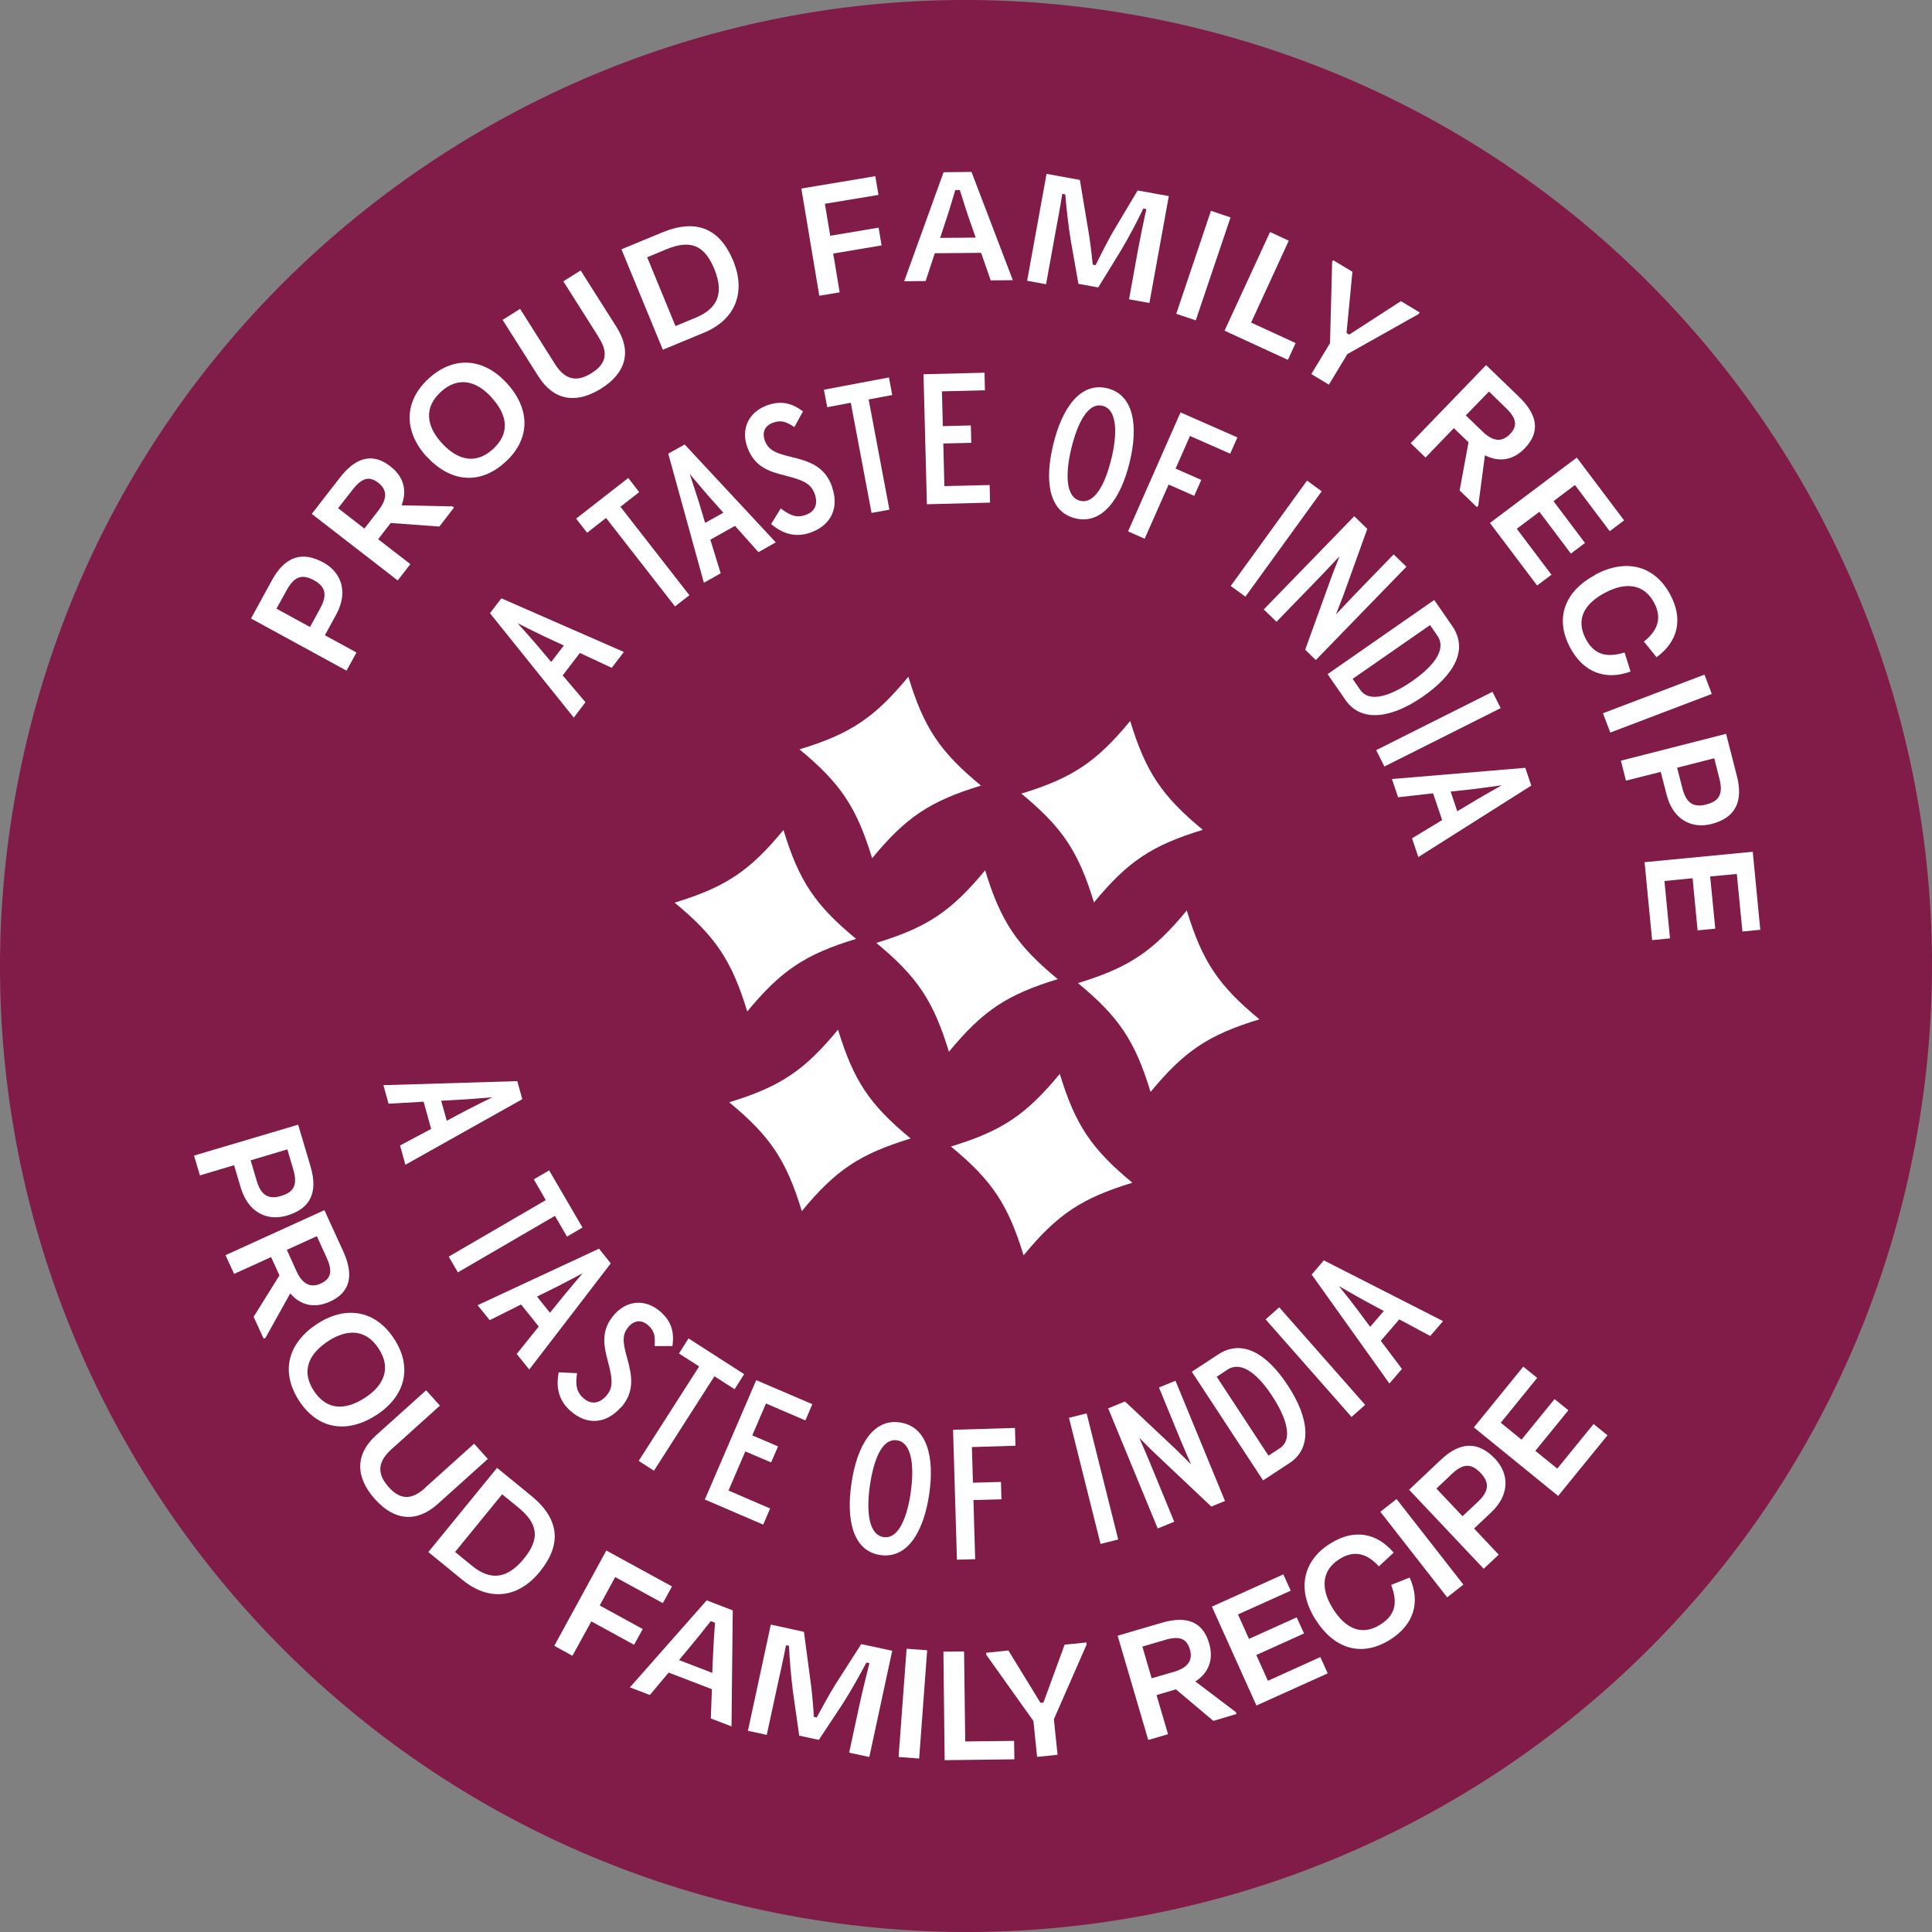 <?xml version="1.0" encoding="UTF-8"?>
<svg id="Layer_2" data-name="Layer 2" xmlns="http://www.w3.org/2000/svg" viewBox="0 0 200.04 200.04">
  <rect x="0" y="0" width="200.04" height="200.04" fill="#808080" stroke="none"/>
  <defs>
    <style>
      .cls-1 {
        fill: #fff;
      }

      .cls-2 {
        fill: #811b48;
      }
    </style>
  </defs>
  <g id="Layer_1-2" data-name="Layer 1">
    <path class="cls-2" d="m80.46,198.09c54.16,10.8,106.82-24.35,117.63-78.51C208.89,65.41,173.74,12.75,119.58,1.95,65.41-8.85,12.75,26.3,1.95,80.46c-10.8,54.16,24.35,106.83,78.51,117.63Z"/>
    <path class="cls-1" d="m33.65,65.78l3.26,1.78-1.03,1.88-9.89-5.4,2.17-3.97c1.35-2.45,3.11-3.04,5.32-1.83,1.88,1.03,2.6,3.07,1.33,5.39l-1.18,2.16h0Zm-5.03-2.76l3.48,1.9,1.06-1.94c.76-1.39.53-2.26-.65-2.9-1.2-.66-2.02-.44-2.83,1.03l-1.06,1.92Z"/>
    <path class="cls-1" d="m40.44,54.17l-1.29,1.66,3.34,2.58-1.31,1.69-8.9-6.89,2.9-3.74c1.72-2.23,3.48-2.56,5.23-1.19,1.4,1.08,1.76,2.5,1.17,4.04l5.27.11.16.12-1.52,1.97-5.04-.37v.02Zm-5.42-1.54l2.71,2.1,1.47-1.9c.89-1.16.92-2.11-.03-2.84-.9-.7-1.67-.56-2.66.71l-1.5,1.92Z"/>
    <path class="cls-1" d="m44.17,47.28c-2.38-2.62-2.38-5.73.23-8.1,2.62-2.38,5.7-2.11,8.09.51,2.4,2.63,2.49,5.73-.17,8.15-2.67,2.44-5.73,2.06-8.14-.57h-.01Zm6.72-6.14c-1.59-1.74-3.47-2.19-5.24-.57-1.78,1.63-1.51,3.54.08,5.29,1.64,1.8,3.52,2.27,5.31.64,1.8-1.64,1.51-3.54-.15-5.35h0Z"/>
    <path class="cls-1" d="m61.97,34.88l-3.64-5.75,1.79-1.13,3.72,5.87c1.57,2.47,1.02,4.7-1.56,6.34-2.61,1.65-4.94,1.27-6.52-1.22l-3.72-5.87,1.81-1.14,3.61,5.71c.9,1.42,2.05,2.05,3.81.93,1.68-1.06,1.62-2.29.7-3.72h0Z"/>
    <path class="cls-1" d="m64.35,25.81l4.23-1.75c3.59-1.48,5.99-.33,7.34,2.95,1.35,3.3.2,6.11-3.06,7.45l-4.23,1.75-4.29-10.41h0Zm2.66.83l2.93,7.12,2.1-.87c2.44-1.01,2.88-2.72,1.91-5.06-1.01-2.44-2.45-3.05-4.95-2.02l-1.99.83Z"/>
    <path class="cls-1" d="m86.27,26.25l.67,4.02-2.11.35-1.86-11.1,7.66-1.28.33,1.94-5.55.92.55,3.31,5.01-.84.31,1.84-5.01.84h0Z"/>
    <path class="cls-1" d="m101.59,26.18l-4.8.04-.95,2.88-2.22.02,4.08-11.29,2.89-.03,4.28,11.21-2.29.02-1-2.86h0Zm-4.25-1.55l3.68-.03-.48-1.38c-.41-1.14-.81-2.42-1.16-3.54h-.47c-.33,1.14-.72,2.41-1.11,3.56l-.46,1.39Z"/>
    <path class="cls-1" d="m108.31,29.43l-1.96-.36,2.01-11.07,3.45.63.85,5.09c.14.77.36,2.36.48,3.68l.29.06c.6-1.22,1.31-2.59,1.75-3.36l2.61-4.38,3.23.58-2.01,11.07-2.11-.38.93-5.13c.24-1.29.58-2.92.86-4.21l-.31-.06c-.64,1.34-1.47,2.92-2.32,4.35l-2.35,3.82-2.05-.37-.79-4.47c-.28-1.73-.45-3.36-.57-4.79l-.31-.06c-.2,1.31-.51,2.91-.75,4.23l-.93,5.13Z"/>
    <path class="cls-1" d="m121.79,32.49l3.59-10.66,2.03.68-3.6,10.66-2.03-.68Z"/>
    <path class="cls-1" d="m129.54,33.4l4.61,2.12-.8,1.74-6.56-3.02,4.71-10.22,1.94.9-3.9,8.48Z"/>
    <path class="cls-1" d="m135.78,38.72l1.93-3.19.22-8.42.11-.17,1.99,1.2-.61,6.34.27.17,5.36-3.47,1.94,1.17-.11.17-7.37,4.14-1.92,3.17-1.83-1.11h0Z"/>
    <path class="cls-1" d="m152.04,45.78l-1.51-1.45-2.93,3.04-1.54-1.48,7.81-8.09,3.4,3.28c2.03,1.95,2.16,3.72.61,5.33-1.22,1.27-2.68,1.47-4.13.73l-.69,5.22-.14.15-1.79-1.73.92-4.98h0Zm2.12-5.23l-2.39,2.46,1.73,1.67c1.05,1.02,1.99,1.14,2.83.28.8-.82.74-1.61-.41-2.72l-1.75-1.7h0Z"/>
    <path class="cls-1" d="m163.27,47.39l4.89,6.49-1.49,1.12-3.6-4.78-2.22,1.67,3.26,4.33-1.46,1.1-3.26-4.33-2.34,1.76,3.59,4.76-1.49,1.11-4.88-6.47,8.99-6.77h0Z"/>
    <path class="cls-1" d="m165.21,59.48c3.22-1.7,6.15-.88,7.73,2.09,1.37,2.57.78,4.87-1.42,6.48l-1.31-1.62c1.45-1.15,1.89-2.45,1.06-4.02-1.08-2.02-3.02-2.13-5.06-1.05-2.19,1.15-3.08,2.78-2.02,4.79.89,1.68,2.19,1.96,4.02,1.41l.62,1.97c-2.57.94-4.88.13-6.27-2.5-1.61-3.04-.55-5.84,2.67-7.54Z"/>
    <path class="cls-1" d="m165.97,73.85l10.51-4,.76,2-10.51,4-.76-2Z"/>
    <path class="cls-1" d="m171.95,79.92l-3.6.91-.52-2.07,10.89-2.78,1.12,4.37c.69,2.71-.2,4.34-2.64,4.97-2.07.52-3.99-.47-4.64-3.04l-.61-2.37h0Zm5.54-1.41l-3.84.98.55,2.14c.39,1.53,1.15,2.01,2.46,1.67,1.32-.34,1.78-1.05,1.37-2.67l-.54-2.13h0Z"/>
    <path class="cls-1" d="m181.48,88.18l.78,8.09-1.85.18-.58-5.96-2.76.26.53,5.4-1.83.18-.52-5.4-2.91.29.57,5.94-1.85.18-.78-8.07,11.21-1.08h0Z"/>
    <path class="cls-1" d="m24.26,120.64l-3.56,1.06-.61-2.05,10.78-3.2,1.29,4.34c.79,2.68-.03,4.36-2.45,5.07-2.05.61-4-.32-4.77-2.85l-.7-2.35h.01Zm5.48-1.63l-3.79,1.13.63,2.12c.44,1.51,1.23,1.96,2.52,1.57,1.31-.39,1.74-1.12,1.27-2.73l-.62-2.1Z"/>
    <path class="cls-1" d="m28.94,132.07l-.87-1.91-3.83,1.74-.89-1.94,10.24-4.66,1.96,4.29c1.16,2.56.64,4.26-1.39,5.18-1.6.73-3.04.39-4.11-.85l-2.56,4.6-.19.09-1.04-2.27,2.68-4.29h0Zm3.88-4.08l-3.12,1.42.99,2.19c.6,1.33,1.44,1.79,2.52,1.3,1.04-.48,1.27-1.23.61-2.68l-1.01-2.22Z"/>
    <path class="cls-1" d="m32.83,137.08c2.97-1.94,6.04-1.43,7.97,1.53,1.94,2.97,1.16,5.96-1.82,7.9-2.99,1.94-6.06,1.54-8.02-1.49-1.97-3.04-1.11-5.99,1.88-7.95h0Zm4.97,7.64c1.98-1.29,2.72-3.08,1.41-5.08-1.32-2.03-3.25-2.07-5.23-.78-2.04,1.34-2.81,3.11-1.49,5.14,1.34,2.04,3.25,2.06,5.31.72Z"/>
    <path class="cls-1" d="m44.03,154.03l5.06-4.55,1.42,1.58-5.17,4.65c-2.17,1.95-4.47,1.79-6.5-.47-2.07-2.3-2.08-4.67.11-6.64l5.17-4.65,1.43,1.59-5.02,4.52c-1.25,1.13-1.68,2.37-.28,3.92,1.33,1.48,2.52,1.21,3.79.06h0Z"/>
    <path class="cls-1" d="m51.46,151.98l3.54,2.89c3.01,2.46,3.14,5.1.89,7.87-2.25,2.76-5.27,3.08-8,.85l-3.54-2.89,7.11-8.71h0Zm.53,2.74l-4.87,5.97,1.75,1.43c2.04,1.67,3.76,1.23,5.37-.73,1.67-2.04,1.51-3.6-.58-5.31l-1.67-1.36h0Z"/>
    <path class="cls-1" d="m61.23,167.87l-1.96,3.57-1.88-1.03,5.39-9.87,6.8,3.72-.95,1.73-4.93-2.7-1.61,2.94,4.46,2.44-.9,1.63-4.46-2.44h0Z"/>
    <path class="cls-1" d="m73.71,174.9l-4.48-1.72-1.94,2.32-2.07-.79,7.95-9.01,2.7,1.04-.13,12.01-2.14-.82.11-3.03Zm-3.39-3.01l3.43,1.32.06-1.47c.05-1.21.13-2.54.22-3.72l-.44-.17c-.72.93-1.56,1.97-2.34,2.9l-.94,1.13h0Z"/>
    <path class="cls-1" d="m79.39,179.63l-1.95-.42,2.37-11,3.43.75.68,5.11c.12.77.27,2.36.35,3.7l.29.06c.63-1.18,1.39-2.54,1.86-3.3l2.75-4.3,3.21.69-2.37,11-2.09-.45,1.1-5.09c.28-1.28.68-2.9,1-4.18l-.31-.06c-.69,1.3-1.56,2.86-2.45,4.26l-2.48,3.75-2.03-.44-.64-4.49c-.22-1.74-.35-3.37-.42-4.81l-.31-.06c-.24,1.29-.6,2.88-.89,4.2l-1.1,5.09Z"/>
    <path class="cls-1" d="m93.04,181.92l.83-11.21,2.13.16-.83,11.21-2.13-.16Z"/>
    <path class="cls-1" d="m99.92,180.31l5.08-.06.03,1.91-7.22.09-.13-11.24,2.14-.02.12,9.33h0Z"/>
    <path class="cls-1" d="m107.38,181.9l-.38-3.71-4.88-6.85-.02-.21,2.31-.24,3.32,5.42.31-.03,2.19-5.99,2.26-.23.02.21-3.39,7.74.38,3.68-2.12.22h0Z"/>
    <path class="cls-1" d="m121.77,174.91l-2.02.6,1.19,4.05-2.05.6-3.17-10.8,4.54-1.33c2.7-.8,4.31-.04,4.93,2.11.5,1.69-.04,3.06-1.42,3.96l4.2,3.18.05.19-2.39.71-3.87-3.26h0Zm-3.49-4.43l.96,3.29,2.31-.67c1.41-.41,1.99-1.16,1.65-2.32-.32-1.09-1.03-1.44-2.58-.98l-2.34.69Z"/>
    <path class="cls-1" d="m125.48,166.35l7.4-3.34.76,1.69-5.46,2.46,1.14,2.53,4.94-2.23.76,1.67-4.94,2.23,1.2,2.67,5.43-2.46.76,1.69-7.38,3.33-4.62-10.26h0Z"/>
    <path class="cls-1" d="m136.2,167.68c-1.94-3.08-1.33-6.07,1.53-7.86,2.46-1.55,4.8-1.13,6.57.94l-1.53,1.42c-1.25-1.36-2.57-1.71-4.08-.75-1.94,1.21-1.91,3.17-.69,5.12,1.32,2.1,3.01,2.87,4.92,1.66,1.61-1.01,1.8-2.32,1.12-4.11l1.92-.76c1.12,2.5.48,4.86-2.04,6.44-2.93,1.83-5.78.98-7.72-2.11Z"/>
    <path class="cls-1" d="m149.84,165.39l-6.92-8.86,1.68-1.32,6.92,8.86-1.68,1.32Z"/>
    <path class="cls-1" d="m152.63,158.27l2.55,2.7-1.56,1.46-7.72-8.18,3.28-3.1c2.03-1.92,3.9-1.93,5.63-.1,1.46,1.56,1.52,3.72-.4,5.53l-1.78,1.68Zm-3.92-4.16l2.72,2.88,1.61-1.51c1.14-1.08,1.2-1.98.27-2.96-.94-.99-1.79-1.05-3,.11l-1.6,1.51h0Z"/>
    <path class="cls-1" d="m152.6,147.8l5.12-6.3,1.44,1.17-3.77,4.64,2.15,1.75,3.42-4.2,1.43,1.16-3.42,4.2,2.27,1.84,3.76-4.62,1.44,1.17-5.11,6.28-8.73-7.1h0Z"/>
    <path class="cls-1" d="m41.97,120.59l-.55-1.99,3.22-1.71-.78-2.82-3.63.21-.53-1.92,13.86-.42.52,1.87-12.09,6.78h0Zm4.29-4.55l2.05-1.09c.8-.42,2.22-1.12,2.68-1.34-.51.04-2.07.18-2.99.23l-2.32.13.58,2.07Z"/>
    <path class="cls-1" d="m58.7,128.03l-1.24-2.14-10.05,5.85-.95-1.63,10.05-5.85-1.24-2.15,1.59-.93,3.45,5.92-1.59.93h0Z"/>
    <path class="cls-1" d="m54.79,141.79l-1.29-1.6,2.28-2.84-1.83-2.28-3.25,1.62-1.25-1.55,12.57-5.85,1.22,1.52-8.44,10.99h0Zm2.15-5.86l1.46-1.81c.57-.7,1.6-1.9,1.93-2.29-.44.24-1.83.97-2.65,1.39l-2.08,1.03,1.35,1.68h0Z"/>
    <path class="cls-1" d="m64.25,145.75c-1.43,1.61-3.41,1.91-5.19.33-1.27-1.12-1.5-2.51-1.21-3.99l1.9.09c-.22,1.34.02,2.02.65,2.58.76.67,1.61.61,2.35-.21.69-.78.75-1.52.19-3.6-.48-1.76-.71-3.28.68-4.86,1.3-1.46,3.21-1.65,4.78-.26,1.16,1.03,1.41,2.12,1.23,3.54h-1.85c.08-1.08-.05-1.6-.68-2.16-.68-.6-1.43-.5-1.99.13-.66.76-.69,1.47-.2,3.18.54,1.91.85,3.58-.65,5.26v-.02Z"/>
    <path class="cls-1" d="m76.06,143.84l-2.09-1.34-6.26,9.78-1.58-1.02,6.26-9.78-2.09-1.34.99-1.56,5.76,3.7-.99,1.56h0Z"/>
    <path class="cls-1" d="m79.02,157.86l-6.04-2.6,5.32-12.36,5.81,2.49-.72,1.68-4.08-1.75-1.42,3.3,2.67,1.14-.72,1.66-2.67-1.14-1.74,4.05,4.31,1.86-.72,1.68v-.02Z"/>
    <path class="cls-1" d="m96.21,154.71c-.57,3.86-2.24,6.71-5.06,6.3-2.81-.41-3.56-3.57-2.99-7.43.57-3.86,2.21-6.72,5.02-6.3,2.81.41,3.6,3.57,3.03,7.44h0Zm-1.91-.24c.36-2.48.18-5.1-1.43-5.34-1.62-.23-2.44,2.22-2.8,4.68-.36,2.48-.2,5.1,1.42,5.34,1.62.23,2.46-2.21,2.82-4.68h-.01Z"/>
    <path class="cls-1" d="m105.16,149.69l-4.53.14.11,3.69,2.9-.08.05,1.8-2.9.08.18,6.12-1.89.05-.4-13.45,6.41-.19.05,1.83h.02Z"/>
    <path class="cls-1" d="m115.77,159.4l-1.82.46-3.27-13.06,1.83-.46,3.27,13.06Z"/>
    <path class="cls-1" d="m126.84,155.41l-1.42.58-5.75-5.43c-.47-.43-1.4-1.39-1.71-1.69.21.46.81,1.88,1.06,2.47l2.56,6.22-1.71.7-5.13-12.44,1.74-.71,5.13,4.82c.46.43,1.4,1.39,1.71,1.69-.21-.46-.81-1.88-1.07-2.48l-2.25-5.48,1.71-.7,5.12,12.44Z"/>
    <path class="cls-1" d="m133.36,143.48c2.2,3.34,2.54,6.46.15,8.01l-2.73,1.79-7.38-11.25,2.73-1.79c2.49-1.63,5.04-.11,7.23,3.24Zm-1.63,1.07c-1.3-1.97-3.06-3.76-4.65-2.73l-1.1.73,5.36,8.17,1.16-.76c1.51-.99.53-3.43-.77-5.4Z"/>
    <path class="cls-1" d="m141.35,145.46l-1.41,1.25-8.9-10.1,1.41-1.25,8.9,10.1Z"/>
    <path class="cls-1" d="m149.43,136.77l-1.34,1.56-3.21-1.72-1.91,2.22,2.19,2.91-1.3,1.51-8.05-11.28,1.26-1.47,12.35,6.29h0Zm-6.16-1.03l-2.04-1.1c-.79-.43-2.16-1.23-2.6-1.48.32.4,1.3,1.62,1.85,2.36l1.39,1.86,1.41-1.64h0Z"/>
    <path class="cls-1" d="m64.59,67.51l-1.25,1.64-3.3-1.54-1.78,2.32,2.36,2.78-1.21,1.59-8.68-10.81,1.18-1.54,12.7,5.56h0Zm-6.22-.68l-2.11-.98c-.82-.39-2.23-1.1-2.68-1.33.34.37,1.39,1.54,1.99,2.24l1.5,1.78,1.31-1.71h0Z"/>
    <path class="cls-1" d="m66.2,50.94l-1.96,1.53,7.14,9.16-1.49,1.16-7.14-9.16-1.96,1.53-1.14-1.46,5.4-4.21,1.13,1.46h.01Z"/>
    <path class="cls-1" d="m80.32,56.16l-1.79,1.01-2.43-2.72-2.55,1.43,1.07,3.48-1.74.98-3.69-13.37,1.7-.95,9.44,10.14h0Zm-5.43-3.08l-1.54-1.73c-.6-.68-1.61-1.9-1.94-2.28.16.48.66,1.97.93,2.85l.67,2.22,1.88-1.05Z"/>
    <path class="cls-1" d="m86.15,50.43c.72,2.03.02,3.91-2.22,4.71-1.59.57-2.93.1-4.09-.88l1-1.62c1.08.85,1.79.96,2.57.68.96-.34,1.32-1.11.95-2.16-.35-.98-.97-1.4-3.06-1.92-1.77-.43-3.22-.96-3.93-2.96-.66-1.85.11-3.61,2.08-4.32,1.47-.52,2.54-.21,3.69.63l-.89,1.63c-.9-.6-1.42-.74-2.22-.45-.85.3-1.13,1.02-.85,1.81.33.94.96,1.31,2.7,1.72,1.94.46,3.53.99,4.28,3.11h.01Z"/>
    <path class="cls-1" d="m92.38,40.9l-2.44.46,2.15,11.41-1.85.34-2.15-11.41-2.44.46-.34-1.81,6.73-1.27.34,1.81Z"/>
    <path class="cls-1" d="m102.55,52.04l-6.58.17-.35-13.46,6.32-.16.04,1.82-4.45.11.09,3.6,2.9-.07.05,1.8-2.9.07.11,4.41,4.69-.11.04,1.82h.02Z"/>
    <path class="cls-1" d="m116.96,47.88c-.92,3.79-2.86,6.47-5.62,5.79-2.76-.67-3.21-3.89-2.28-7.67.92-3.79,2.82-6.47,5.58-5.8,2.76.67,3.25,3.9,2.32,7.68Zm-1.88-.41c.59-2.43.66-5.06-.92-5.45-1.58-.39-2.64,1.97-3.23,4.39-.59,2.43-.68,5.05.91,5.44,1.58.39,2.66-1.97,3.24-4.39Z"/>
    <path class="cls-1" d="m127.36,46.97l-4.15-1.83-1.49,3.38,2.66,1.17-.73,1.65-2.65-1.17-2.48,5.61-1.72-.76,5.43-12.32,5.89,2.59-.74,1.67h-.02Z"/>
    <path class="cls-1" d="m128.95,61.78l-1.52-1.11,7.9-10.91,1.52,1.11-7.9,10.91Z"/>
    <path class="cls-1" d="m136.24,68.34l-1.1-1.07,2.69-7.44c.21-.6.72-1.84.87-2.24-.34.37-1.4,1.49-1.85,1.96l-4.68,4.83-1.32-1.28,9.37-9.65,1.35,1.31-2.38,6.61c-.21.6-.72,1.84-.86,2.24.34-.37,1.4-1.49,1.85-1.96l4.12-4.25,1.32,1.28-9.37,9.65h.01Z"/>
    <path class="cls-1" d="m147.33,72.12c-3.28,2.28-6.38,2.7-8.01.37l-1.86-2.69,11.04-7.68,1.86,2.69c1.69,2.45.24,5.03-3.04,7.32h0Zm-1.11-1.6c1.94-1.35,3.67-3.16,2.6-4.71l-.75-1.09-8.02,5.57.79,1.14c1.03,1.48,3.44.44,5.38-.91h0Z"/>
    <path class="cls-1" d="m143.34,79.36l-.85-1.69,12.04-6.04.85,1.69-12.03,6.04Z"/>
    <path class="cls-1" d="m146.86,88.75l-.66-1.95,3.12-1.89-.94-2.77-3.62.41-.64-1.89,13.81-1.16.62,1.84-11.71,7.41h.01Zm4.04-4.76l1.99-1.19c.78-.47,2.16-1.23,2.6-1.49-.5.07-2.05.28-2.98.4l-2.31.25.69,2.05h0Z"/>
    <path class="cls-1" d="m90.73,97.63c5.28-1.61,7.76-3.27,11.27-7.52,1.61,5.28,3.27,7.76,7.52,11.27-5.28,1.61-7.76,3.27-11.27,7.52-1.61-5.28-3.27-7.76-7.52-11.27Z"/>
    <path class="cls-1" d="m111.61,101.79c5.28-1.61,7.76-3.27,11.27-7.52,1.61,5.28,3.27,7.76,7.52,11.27-5.28,1.61-7.76,3.27-11.27,7.52-1.61-5.28-3.27-7.76-7.52-11.27Z"/>
    <path class="cls-1" d="m69.85,93.46c5.28-1.61,7.76-3.27,11.27-7.52,1.61,5.28,3.27,7.76,7.52,11.27-5.28,1.61-7.76,3.27-11.27,7.52-1.61-5.28-3.27-7.76-7.52-11.27Z"/>
    <path class="cls-1" d="m105.75,82.17c5.28-1.61,7.76-3.27,11.27-7.52,1.61,5.28,3.27,7.76,7.52,11.27-5.28,1.61-7.76,3.27-11.27,7.52-1.61-5.28-3.27-7.76-7.52-11.27Z"/>
    <path class="cls-1" d="m82.78,77.59c5.28-1.61,7.76-3.27,11.27-7.52,1.61,5.28,3.26,7.76,7.52,11.27-5.28,1.61-7.76,3.27-11.27,7.52-1.61-5.28-3.27-7.76-7.52-11.27Z"/>
    <path class="cls-1" d="m98.46,118.71c5.28-1.61,7.76-3.27,11.27-7.52,1.61,5.28,3.27,7.76,7.52,11.27-5.28,1.61-7.76,3.27-11.27,7.52-1.61-5.28-3.27-7.76-7.52-11.27Z"/>
    <path class="cls-1" d="m75.5,114.13c5.28-1.61,7.76-3.27,11.27-7.52,1.61,5.28,3.26,7.76,7.52,11.27-5.28,1.61-7.76,3.27-11.27,7.52-1.61-5.28-3.27-7.76-7.52-11.27Z"/>
  </g>
</svg>